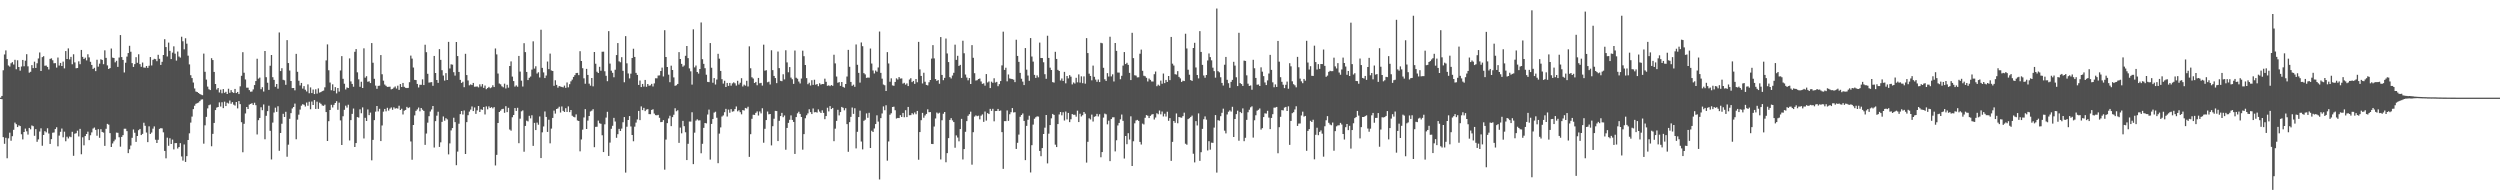 <svg xmlns="http://www.w3.org/2000/svg" width="1920" height="150"><path fill="#4f4f4f" d="M0 75h1v1H0zM1 73.684h1v2.525H1zM2 53.941h1v51.355H2zM3 41.835h1v68.588H3zM4 38.718h1v67.114H4zM5 45.371h1v76.187H5zM6 50.278h1v55.972H6zM7 51.155h1v50.716H7zM8 48.582h1v59.526H8zM9 47.722h1v56.873H9zM10 49.569h1v50.103H10zM11 45.95h1v48.224H11zM12 53.197h1v42.209H12zM13 46.301h1v51.293H13zM14 51.448h1v44.788H14zM15 54.277h1v42.568H15zM16 51.096h1v52.03H16zM17 46.03h1v61.032H17zM18 50.915h1v50.442H18zM19 46.582h1v52.195H19zM20 41.647h1v59.231H20zM21 50.954h1v52.442H21zM22 55.795h1v42.483H22zM23 55.128h1v44.223H23zM24 50.029h1v46.324H24zM25 52.311h1v44.617H25zM26 47.358h1v56.919H26zM27 52.153h1v47.038H27zM28 48.58h1v60.316H28zM29 44.909h1v62.174H29zM30 40.297h1v60.746H30zM31 54.536h1v44.022H31zM32 43.865h1v68.057H32zM33 43.169h1v60.485H33zM34 50.462h1v50.314H34zM35 50.333h1v51.353H35zM36 51.427h1v47.066H36zM37 53.343h1v49.199H37zM38 45.188h1v65.356H38zM39 44.815h1v62.049H39zM40 46.294h1v55.642H40zM41 48.592h1v53.131H41zM42 48.463h1v50.675H42zM43 51.915h1v45.841H43zM44 44.17h1v68.235H44zM45 50.331h1v53.788H45zM46 48.354h1v52.863H46zM47 50.688h1v48.006H47zM48 47.303h1v58.187H48zM49 52.526h1v48.592H49zM50 39.196h1v69.32H50zM51 45.309h1v59.702H51zM52 37.191h1v69.13H52zM53 45.605h1v59.231H53zM54 43.65h1v61.714H54zM55 49.345h1v51.865H55zM56 41.693h1v77.949H56zM57 47.944h1v54.754H57zM58 52.432h1v49.89H58zM59 52.224h1v48.132H59zM60 47.115h1v57.697H60zM61 49.292h1v49.7H61zM62 38.342h1v80.131H62zM63 43.671h1v61.808H63zM64 45.312h1v66.281H64zM65 44.305h1v60.192H65zM66 46.378h1v56.53H66zM67 41.668h1v59.448H67zM68 44.071h1v63.543H68zM69 47.438h1v56.443H69zM70 49.848h1v51.84H70zM71 52.95h1v45.756H71zM72 52.057h1v45.885H72zM73 54.613h1v45.109H73zM74 45.861h1v58.37H74zM75 51.178h1v48.061H75zM76 48.917h1v56.912H76zM77 45.541h1v53.662H77zM78 46.04h1v55.267H78zM79 49.301h1v52.513H79zM80 38.64h1v73.406H80zM81 44.44h1v54.493H81zM82 50.237h1v44.916H82zM83 52.979h1v42.776H83zM84 52.27h1v49.995H84zM85 37.292h1v75.626H85zM86 44.243h1v65.956H86zM87 44.52h1v64.042H87zM88 47.859h1v59.277H88zM89 46.71h1v55.106H89zM90 51.373h1v50.627H90zM91 44.181h1v61.247H91zM92 26.951h1v85.665H92zM93 43.826h1v61.332H93zM94 46.053h1v57.732H94zM95 55.673h1v43.186H95zM96 48.2h1v50.675H96zM97 43.492h1v57.219H97zM98 40.75h1v76.878H98zM99 35.197h1v79.439H99zM100 39.752h1v72.039H100zM101 48.489h1v57.322H101zM102 51.4h1v48.045H102zM103 49.274h1v52.667H103zM104 43.904h1v65.029H104zM105 48.221h1v56.214H105zM106 41.677h1v58.334H106zM107 49.246h1v49.76H107zM108 51.315h1v52.426H108zM109 48.04h1v54.775H109zM110 51.881h1v42.371H110zM111 52h1v44.594H111zM112 50.688h1v51.09H112zM113 52.128h1v57.054H113zM114 50.496h1v46.532H114zM115 43.847h1v59.016H115zM116 50.294h1v51.504H116zM117 45.966h1v52.866H117zM118 45.181h1v51.911H118zM119 45.449h1v61.881H119zM120 46.978h1v62.847H120zM121 42.103h1v65.26H121zM122 45.181h1v53.77H122zM123 49.86h1v48.526H123zM124 47.452h1v51.147H124zM125 42.215h1v59.405H125zM126 30.087h1v85.82H126zM127 36.17h1v85.432H127zM128 43.38h1v62.36H128zM129 32.693h1v79.256H129zM130 39.086h1v67.079H130zM131 45.351h1v65.26H131zM132 40.379h1v66.853H132zM133 35.591h1v79.135H133zM134 41.212h1v68.705H134zM135 46.52h1v63.356H135zM136 39.565h1v74.523H136zM137 43.421h1v69.483H137zM138 44.261h1v65.656H138zM139 28.201h1v91.952H139zM140 31.68h1v91.641H140zM141 37.91h1v73.056H141zM142 29.398h1v94.96H142zM143 33.54h1v86.37H143zM144 42.746h1v64.749H144zM145 49.475h1v52.914H145zM146 57.747h1v36.388H146zM147 59.958h1v29.615H147zM148 63.371h1v20.453H148zM149 67.928h1v13.275H149zM150 70.315h1v9.393H150zM151 70.631h1v8.556H151zM152 71.416h1v7.322H152zM153 72.169h1v5.505H153zM154 72.691h1v3.825H154zM155 73.137h1v3.17H155zM156 41.162h1v69.181H156zM157 55.122h1v41.144H157zM158 61.132h1v28.615H158zM159 66.49h1v16.78H159zM160 68.571h1v12.225H160zM161 69.175h1v11.11H161zM162 44.71h1v67.615H162zM163 46.131h1v56.67H163zM164 55.252h1v39.162H164zM165 64.501h1v20.014H165zM166 68.745h1v13.87H166zM167 67.591h1v14.578H167zM168 70.999h1v7.654H168zM169 68.887h1v12.955H169zM170 71.647h1v6.885H170zM171 68.408h1v14.644H171zM172 71.258h1v6.846H172zM173 70.525h1v10.948H173zM174 72.201h1v6.718H174zM175 68.152h1v11.385H175zM176 71.281h1v5.928H176zM177 69.23h1v10.46H177zM178 70.789h1v7.649H178zM179 71.349h1v9.057H179zM180 68.291h1v12.822H180zM181 71.461h1v6.885H181zM182 70.599h1v12.639H182zM183 72.231h1v5.393H183zM184 66.314h1v13.664H184zM185 58.205h1v35.64H185zM186 40.093h1v76.823H186zM187 55.861h1v39.203H187zM188 61.006h1v26.127H188zM189 67.342h1v14.832H189zM190 67.344h1v16.39H190zM191 69.209h1v11.142H191zM192 70.438h1v9.377H192zM193 70.28h1v8.956H193zM194 68.665h1v11.92H194zM195 65.316h1v13.58H195zM196 62.24h1v18.535H196zM197 45.087h1v58.194H197zM198 60.441h1v31.868H198zM199 59.608h1v30.966H199zM200 68.502h1v13.893H200zM201 66.994h1v17.62H201zM202 70.283h1v9.94H202zM203 39.18h1v67.782H203zM204 59.269h1v29.664H204zM205 63.549h1v21.815H205zM206 69.042h1v12.179H206zM207 50.487h1v49.986H207zM208 42.22h1v80.225H208zM209 59.294h1v34.887H209zM210 61.327h1v25.113H210zM211 66.68h1v15.997H211zM212 64.513h1v21.417H212zM213 68.118h1v13.518H213zM214 24.911h1v90.906H214zM215 54.577h1v47.574H215zM216 52.373h1v42.666H216zM217 61.272h1v26.13H217zM218 61.713h1v28.119H218zM219 65.137h1v20.737H219zM220 30.805h1v89.57H220zM221 48.452h1v62.651H221zM222 54.181h1v37.052H222zM223 62.192h1v24.697H223zM224 67.63h1v15.658H224zM225 67.587h1v14.612H225zM226 69.36h1v10.211H226zM227 41.361h1v65.615H227zM228 55.154h1v36.77H228zM229 61.993h1v26.081H229zM230 65.652h1v18.531H230zM231 63.691h1v17.482H231zM232 68.065h1v11.95H232zM233 66.131h1v14.33H233zM234 68.928h1v12.898H234zM235 70.255h1v8.517H235zM236 64.796h1v16.404H236zM237 71.613h1v6.521H237zM238 67.104h1v16.819H238zM239 71.491h1v6.471H239zM240 68.74h1v11.888H240zM241 72.265h1v4.591H241zM242 68.534h1v15.136H242zM243 71.88h1v6.194H243zM244 67.896h1v15.699H244zM245 71.139h1v7.713H245zM246 70.731h1v9.002H246zM247 69.965h1v11.057H247zM248 69.564h1v11.717H248zM249 67.06h1v13.333H249zM250 46.41h1v39.636H250zM251 34.103h1v74.163H251zM252 53.947h1v39.116H252zM253 63.382h1v21.105H253zM254 69.347h1v11.138H254zM255 64.746h1v17.81H255zM256 69.765h1v10.79H256zM257 66.932h1v12.188H257zM258 71.722h1v6.011H258zM259 67.568h1v16.741H259zM260 70.333h1v8.505H260zM261 54.14h1v38.35H261zM262 43.11h1v68.228H262zM263 60.509h1v28.805H263zM264 64.307h1v20.041H264zM265 68.708h1v12.463H265zM266 67.177h1v15.475H266zM267 67.591h1v12.856H267zM268 44.868h1v62.998H268zM269 62.519h1v29.723H269zM270 64.442h1v22.998H270zM271 66.593h1v16.75H271zM272 39.768h1v73.115H272zM273 37.706h1v72.156H273zM274 55.563h1v34.34H274zM275 60.921h1v29.409H275zM276 66.655h1v17.331H276zM277 62.769h1v24.23H277zM278 67.593h1v14.889H278zM279 37.113h1v69.206H279zM280 59.647h1v30.829H280zM281 58.498h1v34.431H281zM282 62.789h1v21.27H282zM283 62.45h1v25.981H283zM284 63.803h1v22.676H284zM285 33.055h1v90.071H285zM286 48.193h1v59.224H286zM287 60.521h1v31.756H287zM288 65.753h1v20.027H288zM289 68.214h1v13.177H289zM290 65.968h1v19.572H290zM291 65.769h1v17.768H291zM292 42.274h1v66.079H292zM293 57.037h1v39.313H293zM294 61.933h1v23.815H294zM295 64.943h1v18.714H295zM296 65.877h1v19.606H296zM297 66.788h1v16.011H297zM298 66.639h1v18.29H298zM299 66.55h1v16.846H299zM300 68.603h1v13.955H300zM301 68.257h1v16.093H301zM302 67.28h1v15.173H302zM303 66.387h1v17.041H303zM304 68.019h1v15.056H304zM305 65.794h1v17.588H305zM306 68.999h1v12.216H306zM307 64.579h1v19.908H307zM308 66.799h1v16.727H308zM309 63.705h1v24.198H309zM310 66.664h1v18.327H310zM311 67.456h1v16.986H311zM312 67.644h1v14.438H312zM313 67.5h1v15.557H313zM314 63.146h1v19.27H314zM315 42.721h1v65.926H315zM316 45.003h1v77.659H316zM317 51.86h1v44.152H317zM318 61.324h1v27.29H318zM319 61.485h1v23.655H319zM320 64.444h1v19.567H320zM321 67.152h1v15.431H321zM322 65.101h1v20.38H322zM323 65.126h1v17.821H323zM324 60.942h1v23.321H324zM325 65.311h1v19.888H325zM326 34.357h1v76.924H326zM327 40.091h1v62.463H327zM328 56.699h1v37.53H328zM329 63.448h1v25.807H329zM330 63.254h1v22.383H330zM331 63.066h1v20.991H331zM332 65.884h1v15.537H332zM333 42.975h1v70.311H333zM334 56.051h1v36.986H334zM335 61.427h1v27.391H335zM336 63.659h1v22.152H336zM337 37.745h1v75.084H337zM338 45.987h1v63.312H338zM339 53.909h1v39.696H339zM340 58.033h1v31.394H340zM341 61.913h1v30.785H341zM342 56.145h1v34.619H342zM343 61.45h1v30.229H343zM344 32.142h1v86.445H344zM345 52.586h1v57.551H345zM346 49.425h1v50.742H346zM347 49.681h1v48.659H347zM348 55.437h1v35.001H348zM349 58.054h1v35.763H349zM350 32.231h1v94.656H350zM351 43.046h1v73.404H351zM352 55.254h1v39.78H352zM353 61.359h1v26.278H353zM354 63.705h1v21.556H354zM355 62.791h1v25.157H355zM356 66.957h1v17.867H356zM357 41.327h1v76.926H357zM358 57.662h1v36.132H358zM359 61.803h1v26.67H359zM360 65.517h1v20.185H360zM361 64.831h1v19.359H361zM362 65.316h1v16.432H362zM363 63.691h1v21.62H363zM364 66.611h1v15.917H364zM365 66.499h1v20.927H365zM366 66.387h1v18.391H366zM367 67.106h1v14.324H367zM368 64.774h1v21.254H368zM369 66.46h1v17.491H369zM370 64.622h1v19.78H370zM371 67.461h1v14.717H371zM372 65.685h1v22.218H372zM373 68.481h1v13.239H373zM374 67.632h1v16.329H374zM375 66.701h1v15.029H375zM376 67.717h1v15.214H376zM377 67.113h1v15.166H377zM378 65.481h1v17.757H378zM379 66.854h1v15.441H379zM380 37.221h1v89.84H380zM381 41.789h1v77.167H381zM382 56.47h1v37.984H382zM383 64.165h1v21.854H383zM384 64.785h1v20.211H384zM385 66.293h1v17.535H385zM386 67.051h1v16.523H386zM387 64.261h1v22.364H387zM388 67.962h1v13.61H388zM389 65.126h1v21.014H389zM390 67.351h1v15.418H390zM391 50.706h1v48.789H391zM392 47.152h1v53.225H392zM393 58.855h1v31.218H393zM394 62.265h1v26.052H394zM395 66.499h1v16.473H395zM396 65.579h1v19.606H396zM397 66.595h1v16.212H397zM398 42.963h1v66.999H398zM399 54.982h1v36.134H399zM400 61.94h1v23.564H400zM401 66.474h1v18.29H401zM402 33.17h1v83.337H402zM403 40.029h1v56.711H403zM404 55.231h1v37.45H404zM405 61.491h1v31.742H405zM406 59.74h1v29.21H406zM407 58.802h1v32.113H407zM408 53.451h1v35.067H408zM409 31.721h1v80.286H409zM410 52.709h1v41.671H410zM411 50.901h1v49.014H411zM412 56.499h1v37.677H412zM413 55.511h1v40.288H413zM414 59.518h1v29.922H414zM415 22.833h1v98.537H415zM416 52.146h1v49.51H416zM417 55.591h1v41.559H417zM418 59.962h1v25.628H418zM419 57.985h1v31.806H419zM420 47.248h1v54.072H420zM421 53.075h1v38.881H421zM422 41.146h1v68.911H422zM423 54.101h1v44.688H423zM424 54.54h1v36.036H424zM425 65.907h1v19.032H425zM426 61.62h1v25.642H426zM427 65.17h1v18.54H427zM428 67.33h1v15.908H428zM429 66.074h1v15.873H429zM430 66.474h1v19.952H430zM431 66.763h1v15.01H431zM432 67.124h1v18.016H432zM433 65.751h1v20.252H433zM434 67.497h1v15.594H434zM435 63.311h1v22.676H435zM436 67.069h1v14.635H436zM437 64.645h1v21.458H437zM438 62.46h1v22.016H438zM439 61.15h1v27.741H439zM440 59.09h1v30.625H440zM441 57.697h1v32.408H441zM442 56.129h1v31.712H442zM443 55.971h1v36.53H443zM444 57.678h1v35.239H444zM445 39.317h1v76.931H445zM446 46.861h1v60.254H446zM447 52.375h1v47.185H447zM448 60.136h1v30.08H448zM449 64.291h1v19.522H449zM450 52.904h1v46.164H450zM451 57.534h1v35.077H451zM452 64.254h1v24.857H452zM453 65.778h1v19.833H453zM454 59.91h1v25.07H454zM455 66.286h1v17.572H455zM456 39.96h1v73.069H456zM457 48.967h1v48.466H457zM458 55.092h1v42.229H458zM459 56.069h1v36.535H459zM460 51.315h1v43.371H460zM461 54.341h1v40.753H461zM462 39.757h1v64.129H462zM463 39.681h1v77.107H463zM464 54.71h1v40.771H464zM465 58.232h1v32.092H465zM466 62.363h1v23.486H466zM467 23.898h1v95.834H467zM468 48.871h1v60.639H468zM469 54.284h1v44.617H469zM470 55.918h1v40.716H470zM471 59.342h1v31.19H471zM472 53.561h1v39.799H472zM473 42.288h1v63.534H473zM474 33.078h1v69.97H474zM475 47.122h1v51.824H475zM476 47.804h1v52.806H476zM477 43.904h1v54.836H477zM478 54.369h1v39.526H478zM479 63.187h1v26.713H479zM480 27.747h1v104.816H480zM481 48.619h1v48.695H481zM482 56.417h1v35.766H482zM483 60.187h1v28.936H483zM484 56.575h1v40.57H484zM485 44.563h1v59.103H485zM486 37.411h1v71.096H486zM487 43.703h1v53.554H487zM488 55.946h1v38.21H488zM489 57.541h1v34.214H489zM490 65.229h1v19.963H490zM491 61.839h1v30.43H491zM492 66.872h1v14.827H492zM493 64.455h1v20.126H493zM494 66.52h1v16.313H494zM495 61.388h1v23.957H495zM496 66.676h1v17.487H496zM497 64.526h1v19.29H497zM498 65.845h1v21.833H498zM499 65.575h1v22.113H499zM500 64.421h1v20.021H500zM501 66.417h1v17.505H501zM502 64.059h1v23.191H502zM503 60.114h1v28.299H503zM504 60.162h1v28.43H504zM505 57.996h1v30.211H505zM506 57.928h1v32.563H506zM507 54.517h1v39.268H507zM508 51.91h1v41.735H508zM509 58.704h1v33.534H509zM510 23.202h1v107.1H510zM511 43.764h1v63.429H511zM512 51.448h1v43.108H512zM513 57.358h1v33.637H513zM514 63.105h1v25.789H514zM515 50.425h1v46.445H515zM516 53.767h1v36.189H516zM517 59.42h1v28.691H517zM518 65.904h1v17.246H518zM519 65.46h1v19.984H519zM520 64.467h1v20.22H520zM521 40.031h1v69.684H521zM522 45.291h1v52.714H522zM523 49.068h1v53.351H523zM524 51.224h1v41.614H524zM525 50.276h1v46.642H525zM526 42.863h1v58.693H526zM527 35.351h1v87.588H527zM528 44.641h1v65.786H528zM529 52.531h1v40.792H529zM530 54.758h1v38.611H530zM531 64.959h1v21.241H531zM532 22.536h1v103.534H532zM533 51.757h1v50.147H533zM534 50.306h1v42.323H534zM535 55.314h1v36.317H535zM536 56.502h1v36.027H536zM537 52.977h1v39.419H537zM538 17.23h1v100.469H538zM539 45.486h1v64.951H539zM540 49.065h1v49.146H540zM541 52.396h1v42.078H541zM542 57.397h1v37.377H542zM543 62.858h1v25.106H543zM544 63.071h1v21.101H544zM545 33.085h1v89.476H545zM546 52.045h1v43.111H546zM547 63.515h1v27.938H547zM548 59.978h1v26.512H548zM549 64.931h1v20.888H549zM550 61.07h1v29.336H550zM551 41.325h1v84.001H551zM552 45.046h1v57.576H552zM553 54.478h1v43.351H553zM554 60.823h1v28.677H554zM555 64.204h1v24.427H555zM556 62.018h1v24.173H556zM557 66.813h1v16.793H557zM558 63.698h1v25.825H558zM559 65.932h1v18.242H559zM560 63.707h1v22.85H560zM561 65.794h1v18.043H561zM562 64.073h1v21.694H562zM563 63.245h1v22.204H563zM564 63.982h1v19.783H564zM565 65.733h1v16.022H565zM566 62.07h1v23.449H566zM567 64.899h1v19.771H567zM568 63.565h1v22.589H568zM569 60.043h1v27.743H569zM570 66.415h1v18.141H570zM571 65.012h1v19.892H571zM572 65.794h1v17.118H572zM573 62.075h1v21.259H573zM574 66.383h1v15.564H574zM575 35.573h1v84.914H575zM576 52.423h1v50.623H576zM577 59.363h1v31.87H577zM578 60.313h1v27.819H578zM579 63.748h1v24.523H579zM580 62.913h1v23.749H580zM581 65.49h1v20.076H581zM582 59.878h1v28.867H582zM583 63.968h1v21.623H583zM584 63.631h1v23.458H584zM585 65.733h1v17.398H585zM586 34.282h1v75.335H586zM587 54.268h1v44.633H587zM588 53.922h1v38.302H588zM589 63.19h1v22.467H589zM590 62.727h1v25.088H590zM591 64.87h1v22.66H591zM592 38.592h1v73.067H592zM593 53.851h1v43.095H593zM594 58.335h1v32.859H594zM595 59.974h1v25.186H595zM596 63.858h1v21.465H596zM597 39.571h1v68.773H597zM598 52.316h1v40.471H598zM599 62.08h1v27.047H599zM600 62.345h1v24.328H600zM601 57.012h1v33.005H601zM602 60.954h1v27.718H602zM603 38.61h1v76.384H603zM604 47.919h1v50.311H604zM605 55.497h1v38.874H605zM606 51.524h1v40.469H606zM607 59.612h1v29.036H607zM608 60.896h1v31.229H608zM609 64.387h1v29.279H609zM610 38.791h1v79.423H610zM611 59.699h1v30.201H611zM612 60.468h1v26.583H612zM613 62.638h1v23.177H613zM614 64.103h1v23.392H614zM615 60.308h1v29.542H615zM616 38.91h1v76.027H616zM617 43.176h1v59.858H617zM618 49.91h1v40.893H618zM619 60.031h1v28.496H619zM620 64.659h1v22.438H620zM621 63.56h1v20.339H621zM622 65.664h1v20.439H622zM623 61.585h1v26.006H623zM624 65.154h1v18.148H624zM625 61.258h1v25.019H625zM626 65.083h1v20.987H626zM627 64.497h1v21.98H627zM628 66.199h1v17.839H628zM629 63.956h1v21.728H629zM630 64.95h1v21.854H630zM631 64.497h1v20.238H631zM632 64.54h1v22.119H632zM633 60.393h1v31.135H633zM634 62.83h1v26.288H634zM635 65.904h1v16.857H635zM636 65.543h1v20.025H636zM637 66.147h1v15.367H637zM638 65.311h1v18.471H638zM639 65.916h1v16.967H639zM640 42.043h1v66.381H640zM641 48.704h1v50.133H641zM642 58.802h1v34.042H642zM643 63.558h1v20.76H643zM644 63.091h1v25.56H644zM645 65.939h1v20.126H645zM646 62.956h1v19.187H646zM647 66.728h1v16.04H647zM648 67.307h1v17.414H648zM649 64.526h1v18.549H649zM650 58.77h1v36.576H650zM651 38.306h1v78.277H651zM652 51.299h1v42.49H652zM653 62.924h1v26.809H653zM654 65.918h1v16.654H654zM655 65.005h1v22.433H655zM656 66.682h1v16.491H656zM657 34.147h1v79.812H657zM658 49.759h1v51.444H658zM659 55.98h1v33.95H659zM660 63.435h1v21.572H660zM661 32.597h1v76.086H661zM662 35.481h1v79.263H662zM663 56.156h1v36.599H663zM664 57.154h1v34.788H664zM665 59.8h1v27.311H665zM666 59.525h1v30.929H666zM667 59.669h1v26.967H667zM668 37.296h1v76.379H668zM669 48.809h1v51.577H669zM670 54.096h1v47.295H670zM671 56.413h1v42.236H671zM672 54.163h1v41.115H672zM673 55.069h1v33.509H673zM674 51.819h1v41.593H674zM675 24.193h1v113.658H675zM676 55.964h1v34.779H676zM677 60.423h1v26.718H677zM678 64.911h1v16.807H678zM679 65.495h1v19.199H679zM680 69.868h1v11H680zM681 40.029h1v83.385H681zM682 48.731h1v59.893H682zM683 62.787h1v25.34H683zM684 60.168h1v26.809H684zM685 65.57h1v16.622H685zM686 65.911h1v16.031H686zM687 62.947h1v21.735H687zM688 60.184h1v30.831H688zM689 61.105h1v29.448H689zM690 59.2h1v31.469H690zM691 60.356h1v28.121H691zM692 60.233h1v29.631H692zM693 64.204h1v22.529H693zM694 63.611h1v26.457H694zM695 65.005h1v19.609H695zM696 64.03h1v25.903H696zM697 66.076h1v16.033H697zM698 61.075h1v27.439H698zM699 60.068h1v28.329H699zM700 63.071h1v23.868H700zM701 62.155h1v25.736H701zM702 64.419h1v21.936H702zM703 60.693h1v27.079H703zM704 63.169h1v22.028H704zM705 32.151h1v90.513H705zM706 53.286h1v48.148H706zM707 58.328h1v33.969H707zM708 64.087h1v22.609H708zM709 55.884h1v34.555H709zM710 62.75h1v25.905H710zM711 65.247h1v22.264H711zM712 65.575h1v18.373H712zM713 63.169h1v23.014H713zM714 61.434h1v24.646H714zM715 45.028h1v65.509H715zM716 34.669h1v75.956H716zM717 44.868h1v52.293H717zM718 60.736h1v30.247H718zM719 62.093h1v24.344H719zM720 61.514h1v25.706H720zM721 64.286h1v22.268H721zM722 28.464h1v94.017H722zM723 57.555h1v34.786H723zM724 61.606h1v25.738H724zM725 59.789h1v26.221H725zM726 29.606h1v95.029H726zM727 41.057h1v76.539H727zM728 47.651h1v58.455H728zM729 59.253h1v32.866H729zM730 60.246h1v30.458H730zM731 58.003h1v34.447H731zM732 55.916h1v37.848H732zM733 34.323h1v79.132H733zM734 45.98h1v58.004H734zM735 42.874h1v62.772H735zM736 50.645h1v57.913H736zM737 49.841h1v49.281H737zM738 59.875h1v31.392H738zM739 31.304h1v91.163H739zM740 40.924h1v73.55H740zM741 57.225h1v43.983H741zM742 59.56h1v33.481H742zM743 61.672h1v27.258H743zM744 59.96h1v27.766H744zM745 64.524h1v21.236H745zM746 34.666h1v91.808H746zM747 44.396h1v57.123H747zM748 56.241h1v33.31H748zM749 61.842h1v26.786H749zM750 61.581h1v27.649H750zM751 60.661h1v28.164H751zM752 60.338h1v31.332H752zM753 62.59h1v26.244H753zM754 64.403h1v23.438H754zM755 63.991h1v29.586H755zM756 65.771h1v19.895H756zM757 56.87h1v35.738H757zM758 63.309h1v23.561H758zM759 62.59h1v25.029H759zM760 67.616h1v15.988H760zM761 62.725h1v22.396H761zM762 63.599h1v19.963H762zM763 60.104h1v33.063H763zM764 63.391h1v21.907H764zM765 62.874h1v22.394H765zM766 66.216h1v17.462H766zM767 64.627h1v20.554H767zM768 62.276h1v22.593H768zM769 50.208h1v51.286H769zM770 24.31h1v105.363H770zM771 53.712h1v39.293H771zM772 52.043h1v41H772zM773 62.469h1v22.387H773zM774 57.168h1v35.663H774zM775 60.228h1v27.528H775zM776 60.592h1v25.553H776zM777 60.768h1v22.209H777zM778 61.189h1v25.184H778zM779 63.096h1v23.09H779zM780 30.526h1v83.854H780zM781 42.966h1v66.718H781zM782 47.511h1v55.848H782zM783 55.975h1v33.717H783zM784 60.484h1v27.835H784zM785 62.666h1v24.463H785zM786 65.35h1v27.524H786zM787 36.896h1v86.061H787zM788 53.49h1v43.186H788zM789 57.999h1v33.978H789zM790 62.043h1v26.835H790zM791 29.26h1v103.177H791zM792 43.428h1v68.077H792zM793 47.305h1v48.402H793zM794 57.504h1v33.69H794zM795 59.855h1v30.213H795zM796 57.898h1v31.469H796zM797 59.381h1v30.183H797zM798 32.696h1v83.23H798zM799 44.543h1v75.425H799zM800 44.575h1v69.158H800zM801 47.836h1v55.072H801zM802 57.003h1v41.046H802zM803 60.519h1v27.819H803zM804 27.431h1v98.038H804zM805 44.472h1v58.171H805zM806 51.986h1v44.047H806zM807 53.748h1v37.109H807zM808 63.1h1v24.385H808zM809 63.414h1v24.862H809zM810 39.773h1v71.318H810zM811 45.248h1v67.675H811zM812 53.675h1v41.591H812zM813 54.517h1v33.39H813zM814 61.787h1v24.232H814zM815 60.271h1v28.309H815zM816 62.171h1v24.07H816zM817 55.181h1v37.393H817zM818 64.016h1v21.639H818zM819 58.388h1v33.289H819zM820 60.214h1v26.539H820zM821 57.717h1v36.104H821zM822 58.875h1v32.728H822zM823 64.803h1v22.799H823zM824 63.309h1v24.836H824zM825 64.128h1v23.976H825zM826 59.727h1v29.849H826zM827 63.251h1v21.756H827zM828 57.133h1v36.622H828zM829 63.414h1v23.928H829zM830 58.637h1v30.826H830zM831 63.876h1v24.598H831zM832 58.676h1v27.333H832zM833 64.263h1v23.065H833zM834 29.274h1v95.603H834zM835 40.743h1v68.178H835zM836 56.566h1v34.298H836zM837 58.31h1v33.422H837zM838 61.702h1v26.29H838zM839 50.365h1v42.955H839zM840 58.983h1v30.737H840zM841 61.127h1v28.107H841zM842 62.842h1v24.623H842zM843 61.059h1v28.407H843zM844 63.007h1v24.74H844zM845 32.881h1v87.897H845zM846 33.211h1v83.555H846zM847 52.052h1v38.251H847zM848 60.864h1v26.358H848zM849 62.139h1v25.686H849zM850 56.179h1v39.304H850zM851 58.791h1v33.88H851zM852 28.203h1v95.528H852zM853 58.649h1v32.788H853zM854 57.09h1v33.04H854zM855 62.588h1v27.478H855zM856 33.012h1v83.246H856zM857 39.091h1v68.654H857zM858 55.705h1v40.655H858zM859 55.76h1v38.67H859zM860 60.889h1v30.774H860zM861 58.191h1v29.771H861zM862 50.4h1v42.424H862zM863 39.997h1v81.731H863zM864 49.198h1v55.26H864zM865 48.255h1v62.486H865zM866 49.805h1v52.513H866zM867 55.946h1v51.234H867zM868 61.485h1v27.853H868zM869 25.182h1v102.309H869zM870 44.662h1v63.832H870zM871 57.829h1v36.867H871zM872 58.056h1v34.47H872zM873 59.461h1v32.621H873zM874 59.324h1v33.491H874zM875 41.277h1v67.704H875zM876 38.074h1v72.932H876zM877 54.357h1v40.561H877zM878 58.161h1v37.453H878zM879 58.564h1v31.927H879zM880 59.752h1v28.604H880zM881 62.59h1v26.306H881zM882 60.338h1v30.343H882zM883 61.322h1v27.649H883zM884 62.558h1v25.434H884zM885 62.599h1v25.003H885zM886 56.992h1v34.823H886zM887 54.927h1v35.363H887zM888 66.218h1v20.758H888zM889 65.044h1v22.689H889zM890 65.836h1v19.032H890zM891 61.901h1v25.912H891zM892 64.297h1v21.353H892zM893 56.497h1v32.946H893zM894 63.86h1v23.463H894zM895 61.409h1v28.103H895zM896 62.91h1v22.916H896zM897 58.392h1v34.408H897zM898 61.549h1v29.171H898zM899 28.342h1v95.187H899zM900 48.901h1v60.03H900zM901 50.315h1v42.632H901zM902 56.982h1v37.354H902zM903 57.319h1v29.821H903zM904 54.641h1v40.018H904zM905 59.013h1v30.824H905zM906 60.219h1v29.993H906zM907 62.94h1v27.455H907zM908 61.958h1v27.251H908zM909 62.279h1v24.266H909zM910 25.903h1v84.468H910zM911 37.221h1v73.939H911zM912 53.538h1v37.981H912zM913 57.417h1v33.353H913zM914 61.487h1v28.329H914zM915 62.139h1v26.649H915zM916 36.852h1v81.229H916zM917 32.888h1v91.838H917zM918 51.814h1v41.234H918zM919 57.598h1v38.771H919zM920 60.187h1v26.919H920zM921 23.916h1v99.627H921zM922 39.874h1v77.02H922zM923 49.812h1v49.162H923zM924 57.955h1v33.655H924zM925 59.713h1v29.707H925zM926 57.578h1v34.344H926zM927 46.42h1v69.142H927zM928 41.071h1v67.359H928zM929 43.897h1v71.048H929zM930 46.326h1v63.225H930zM931 51.947h1v57.757H931zM932 54.611h1v43.381H932zM933 59.631h1v28.716H933zM934 6.564h1v125.99H934zM935 54.68h1v37.642H935zM936 55.547h1v37.123H936zM937 59.331h1v29.906H937zM938 63.718h1v22.907H938zM939 65.689h1v17.748H939zM940 49.711h1v50.623H940zM941 43.714h1v58.732H941zM942 61.283h1v26.61H942zM943 63.911h1v21.918H943zM944 67.435h1v17.34H944zM945 62.89h1v22.795H945zM946 61.347h1v20.68H946zM947 47.461h1v57.771H947zM948 50.404h1v40.975H948zM949 59.328h1v28.325H949zM950 66.122h1v18.849H950zM951 25.188h1v82.888H951zM952 63.837h1v22.131H952zM953 64.586h1v22.319H953zM954 65.998h1v17.235H954zM955 46.561h1v61.877H955zM956 46.802h1v59.018H956zM957 57.861h1v34.175H957zM958 64.263h1v21.941H958zM959 66.005h1v18.279H959zM960 65.659h1v16.782H960zM961 68.928h1v12.733H961zM962 45.918h1v59.783H962zM963 52.448h1v39.936H963zM964 59.843h1v28.684H964zM965 65.092h1v19.904H965zM966 64.867h1v19.453H966zM967 66.039h1v17.256H967zM968 51.718h1v47.839H968zM969 55.062h1v43.339H969zM970 58.495h1v31.433H970zM971 63.316h1v23.749H971zM972 65.318h1v21.923H972zM973 61.768h1v23.319H973zM974 56.499h1v33.797H974zM975 42.162h1v57.024H975zM976 53.661h1v36.896H976zM977 63.249h1v24.434H977zM978 67.003h1v15.688H978zM979 64.803h1v17.782H979zM980 66.776h1v15.324H980zM981 31.448h1v86.265H981zM982 47.349h1v50.318H982zM983 59.308h1v30.417H983zM984 62.83h1v21.744H984zM985 65.087h1v19.677H985zM986 67.685h1v14.96H986zM987 65.137h1v16.986H987zM988 62.693h1v22.554H988zM989 68.143h1v13.513H989zM990 48.557h1v62.703H990zM991 50.945h1v41.923H991zM992 62.446h1v24.491H992zM993 64.684h1v21.483H993zM994 65.559h1v18.531H994zM995 67.058h1v14.553H995zM996 43.657h1v53.051H996zM997 51.661h1v43.266H997zM998 60.386h1v34.454H998zM999 62.439h1v26.226H999zM1000 63.915h1v21.856H1000zM1001 60.608h1v28.927H1001zM1002 61.977h1v27.045H1002zM1003 31.355h1v84.461H1003zM1004 48.022h1v52.527H1004zM1005 53.405h1v45.773H1005zM1006 50.819h1v41.959H1006zM1007 58.23h1v35.441H1007zM1008 58.298h1v33.639H1008zM1009 35.065h1v87.308H1009zM1010 47.685h1v55.834H1010zM1011 53.407h1v44.717H1011zM1012 49.26h1v54.569H1012zM1013 52.908h1v48.361H1013zM1014 49.162h1v50.989H1014zM1015 49.223h1v53.452H1015zM1016 38.045h1v82.275H1016zM1017 50.571h1v46.379H1017zM1018 58.96h1v33.429H1018zM1019 58.06h1v31.151H1019zM1020 55.215h1v39.08H1020zM1021 54.371h1v41.259H1021zM1022 54.7h1v41.502H1022zM1023 54.639h1v39.485H1023zM1024 44.312h1v71.428H1024zM1025 50.977h1v49.739H1025zM1026 52.579h1v44.422H1026zM1027 48.502h1v47.816H1027zM1028 55.71h1v40.492H1028zM1029 57.397h1v36.99H1029zM1030 53.325h1v42.325H1030zM1031 44.234h1v58.682H1031zM1032 48.399h1v58.737H1032zM1033 51.121h1v46.564H1033zM1034 57.463h1v37.78H1034zM1035 54.527h1v45.404H1035zM1036 58.347h1v38.249H1036zM1037 17.422h1v96.699H1037zM1038 49.235h1v50.657H1038zM1039 57.241h1v37.416H1039zM1040 56.209h1v34.539H1040zM1041 62.189h1v27.693H1041zM1042 62.313h1v22.902H1042zM1043 64.286h1v24.488H1043zM1044 44.936h1v61.334H1044zM1045 49.976h1v47.672H1045zM1046 59.866h1v29.986H1046zM1047 60.338h1v29.533H1047zM1048 58.301h1v30.863H1048zM1049 61.315h1v27.258H1049zM1050 51.46h1v47.253H1050zM1051 44.442h1v56.709H1051zM1052 57.825h1v40.993H1052zM1053 56.053h1v32.511H1053zM1054 60.926h1v25.83H1054zM1055 50.338h1v43.939H1055zM1056 57.305h1v33.264H1056zM1057 56.902h1v33.609H1057zM1058 62.881h1v23.937H1058zM1059 37.019h1v75.697H1059zM1060 51.233h1v48.254H1060zM1061 57.623h1v32.419H1061zM1062 62.471h1v27.72H1062zM1063 61.642h1v28.286H1063zM1064 59.049h1v29.979H1064zM1065 59.235h1v26.065H1065zM1066 43.098h1v63.96H1066zM1067 48.974h1v49.384H1067zM1068 57.017h1v34.047H1068zM1069 63.625h1v24.104H1069zM1070 61.617h1v27.954H1070zM1071 61.224h1v24.459H1071zM1072 15.202h1v102.055H1072zM1073 53.281h1v47.265H1073zM1074 54.263h1v40.719H1074zM1075 50.97h1v55.038H1075zM1076 53.288h1v43.349H1076zM1077 58.759h1v29.32H1077zM1078 60.363h1v28.418H1078zM1079 30.929h1v89.1H1079zM1080 49.548h1v45.177H1080zM1081 55.449h1v38.572H1081zM1082 61.05h1v27.638H1082zM1083 60.006h1v31.337H1083zM1084 59.871h1v28.638H1084zM1085 12.062h1v110.03H1085zM1086 50.027h1v49.199H1086zM1087 53.02h1v40.499H1087zM1088 56.467h1v37.32H1088zM1089 58.749h1v32.284H1089zM1090 53.929h1v36.493H1090zM1091 58.612h1v33.161H1091zM1092 58.482h1v32.06H1092zM1093 58.466h1v29.652H1093zM1094 38.931h1v83.621H1094zM1095 50.054h1v50.842H1095zM1096 49.823h1v49.991H1096zM1097 47.635h1v48.965H1097zM1098 46.923h1v56.592H1098zM1099 45.646h1v57.755H1099zM1100 44.687h1v72.87H1100zM1101 41.334h1v68.721H1101zM1102 50.42h1v56.457H1102zM1103 45.016h1v66.468H1103zM1104 52.18h1v40.822H1104zM1105 56.065h1v38.972H1105zM1106 23.211h1v89.112H1106zM1107 44.046h1v69.263H1107zM1108 50.219h1v45.77H1108zM1109 48.109h1v65.159H1109zM1110 48.793h1v60.112H1110zM1111 55.218h1v37.72H1111zM1112 58.207h1v30.346H1112zM1113 42.732h1v68.107H1113zM1114 51.329h1v50.215H1114zM1115 57.449h1v32.792H1115zM1116 60.656h1v28.581H1116zM1117 63.366h1v24.285H1117zM1118 63.169h1v26.791H1118zM1119 59.754h1v28.721H1119zM1120 35.777h1v73.854H1120zM1121 58.216h1v36.388H1121zM1122 60.189h1v28.402H1122zM1123 62.663h1v23.55H1123zM1124 63.474h1v25.175H1124zM1125 59.299h1v27.601H1125zM1126 56.454h1v34.916H1126zM1127 54.469h1v40.959H1127zM1128 44.167h1v62.305H1128zM1129 47.676h1v52.55H1129zM1130 46.426h1v56.024H1130zM1131 47.381h1v60.52H1131zM1132 49.976h1v47.512H1132zM1133 49.342h1v60.307H1133zM1134 42.373h1v71.254H1134zM1135 38.443h1v71.891H1135zM1136 47.168h1v67.26H1136zM1137 49.722h1v53.497H1137zM1138 48.061h1v62.843H1138zM1139 54.327h1v39.638H1139zM1140 59.26h1v37.475H1140zM1141 24.454h1v104.026H1141zM1142 47.163h1v56.439H1142zM1143 54.135h1v47.778H1143zM1144 52.945h1v41.238H1144zM1145 57.598h1v36.807H1145zM1146 53.963h1v39.986H1146zM1147 33.543h1v76.203H1147zM1148 42.828h1v70.492H1148zM1149 53.709h1v42.387H1149zM1150 50.013h1v45.331H1150zM1151 55.296h1v44.399H1151zM1152 57.03h1v37.102H1152zM1153 59.033h1v30.668H1153zM1154 37.846h1v69.435H1154zM1155 48.667h1v52.461H1155zM1156 54.247h1v39.08H1156zM1157 58.788h1v31.829H1157zM1158 58.374h1v32.788H1158zM1159 55.882h1v36.384H1159zM1160 57.369h1v37.153H1160zM1161 56.751h1v34.015H1161zM1162 56.38h1v36.221H1162zM1163 45.806h1v60.373H1163zM1164 38.775h1v63.495H1164zM1165 49.619h1v47.727H1165zM1166 53.874h1v44.436H1166zM1167 51.086h1v48.18H1167zM1168 50.663h1v48.741H1168zM1169 31.082h1v74.729H1169zM1170 45.314h1v58.874H1170zM1171 53.547h1v43.923H1171zM1172 57.692h1v35.933H1172zM1173 59.054h1v27.649H1173zM1174 53.673h1v40.552H1174zM1175 55.357h1v35.083H1175zM1176 7.912h1v128.247H1176zM1177 52.858h1v48.096H1177zM1178 58.404h1v34.214H1178zM1179 56.538h1v32.818H1179zM1180 59.683h1v35.823H1180zM1181 61.118h1v30.973H1181zM1182 45.415h1v59.67H1182zM1183 48.907h1v57.51H1183zM1184 54.955h1v40.87H1184zM1185 61.382h1v30.73H1185zM1186 60.825h1v27.757H1186zM1187 55.573h1v38.135H1187zM1188 61.263h1v25.088H1188zM1189 41.798h1v65.406H1189zM1190 47.601h1v52.202H1190zM1191 57.786h1v33.69H1191zM1192 59.843h1v31.49H1192zM1193 51.936h1v43.337H1193zM1194 59.294h1v29.851H1194zM1195 57.575h1v35.09H1195zM1196 59.94h1v31.284H1196zM1197 42.059h1v62.332H1197zM1198 49.562h1v56.221H1198zM1199 53.181h1v39.869H1199zM1200 58.992h1v31.987H1200zM1201 59.681h1v28.78H1201zM1202 56.541h1v35.631H1202zM1203 61.562h1v25.267H1203zM1204 37.896h1v70.046H1204zM1205 56.66h1v38.169H1205zM1206 56.053h1v36.704H1206zM1207 57.582h1v32.966H1207zM1208 56.678h1v36.812H1208zM1209 59.427h1v37.633H1209zM1210 26.708h1v108.348H1210zM1211 44.051h1v60.616H1211zM1212 48.55h1v53.198H1212zM1213 49.761h1v58.448H1213zM1214 45.049h1v57.091H1214zM1215 57.273h1v38.805H1215zM1216 59.995h1v30.762H1216zM1217 8.924h1v112.63H1217zM1218 41.402h1v56.157H1218zM1219 50.716h1v46.576H1219zM1220 53.87h1v41.781H1220zM1221 52.725h1v45.349H1221zM1222 58.587h1v34.058H1222zM1223 19.755h1v95.372H1223zM1224 51.247h1v50.934H1224zM1225 54.531h1v42.47H1225zM1226 55.353h1v39.451H1226zM1227 56.243h1v37.359H1227zM1228 55.71h1v38.892H1228zM1229 57.816h1v32.989H1229zM1230 54.968h1v38.981H1230zM1231 54.272h1v39.805H1231zM1232 35.907h1v68.899H1232zM1233 40.752h1v61.643H1233zM1234 43.158h1v56.782H1234zM1235 43.05h1v62.252H1235zM1236 46.905h1v59.265H1236zM1237 41.139h1v63.218H1237zM1238 41.366h1v64.312H1238zM1239 35.332h1v75.997H1239zM1240 38.754h1v64.699H1240zM1241 43.261h1v67.741H1241zM1242 55.151h1v41.879H1242zM1243 57.928h1v35.111H1243zM1244 55.332h1v42.19H1244zM1245 12.085h1v107.326H1245zM1246 50.182h1v49.149H1246zM1247 52.657h1v43.543H1247zM1248 57.99h1v31.636H1248zM1249 52.586h1v43.289H1249zM1250 57.873h1v39.201H1250zM1251 40.434h1v64.585H1251zM1252 46.214h1v60.282H1252zM1253 53.151h1v44.971H1253zM1254 53.284h1v45.303H1254zM1255 54.76h1v37.283H1255zM1256 53.297h1v48.162H1256zM1257 58.429h1v34.543H1257zM1258 41.867h1v58.762H1258zM1259 47.928h1v59.172H1259zM1260 48.235h1v53.655H1260zM1261 57.511h1v33.516H1261zM1262 37.992h1v82.529H1262zM1263 54.078h1v40.797H1263zM1264 55.101h1v42.717H1264zM1265 32.172h1v84.246H1265zM1266 43.098h1v63.85H1266zM1267 40.244h1v70.011H1267zM1268 50.617h1v49.812H1268zM1269 46.724h1v54.369H1269zM1270 51.384h1v56.004H1270zM1271 47.905h1v55.83H1271zM1272 53.096h1v47.086H1272zM1273 44.781h1v66.13H1273zM1274 42.517h1v60.915H1274zM1275 45.392h1v65.8H1275zM1276 48.347h1v64.83H1276zM1277 46.786h1v56.045H1277zM1278 48.887h1v59.879H1278zM1279 49.02h1v54.738H1279zM1280 40.496h1v75.928H1280zM1281 46.262h1v51.994H1281zM1282 46.699h1v53.644H1282zM1283 49.317h1v45.466H1283zM1284 43.872h1v57.125H1284zM1285 52.581h1v43.417H1285zM1286 39.42h1v65.006H1286zM1287 37.44h1v70.723H1287zM1288 39.688h1v65.072H1288zM1289 35.861h1v71.092H1289zM1290 37.745h1v74.237H1290zM1291 30.462h1v83.511H1291zM1292 30.778h1v89.084H1292zM1293 36.422h1v79.554H1293zM1294 42.139h1v69.76H1294zM1295 41.814h1v70.307H1295zM1296 50.681h1v49.098H1296zM1297 38.885h1v69.3H1297zM1298 52.121h1v47.327H1298zM1299 59.935h1v36.771H1299zM1300 63.261h1v26.267H1300zM1301 62.464h1v22.927H1301zM1302 66.055h1v22.122H1302zM1303 54.156h1v33.635H1303zM1304 44.174h1v70.183H1304zM1305 56.87h1v32.891H1305zM1306 60.342h1v26.024H1306zM1307 67.868h1v14.01H1307zM1308 66.541h1v17.361H1308zM1309 67.754h1v15.118H1309zM1310 63.606h1v21.611H1310zM1311 66.145h1v16.661H1311zM1312 67.891h1v14.411H1312zM1313 67.216h1v16.954H1313zM1314 69.301h1v12.33H1314zM1315 65.856h1v17.945H1315zM1316 68.642h1v13.6H1316zM1317 66.087h1v16.775H1317zM1318 66.41h1v15.937H1318zM1319 67.852h1v15.679H1319zM1320 65.444h1v19.915H1320zM1321 68.207h1v12.987H1321zM1322 61.166h1v24.669H1322zM1323 66.048h1v16.345H1323zM1324 67.996h1v16.34H1324zM1325 67.719h1v19.787H1325zM1326 68.246h1v11.998H1326zM1327 64.874h1v20.627H1327zM1328 66.87h1v15.878H1328zM1329 69.633h1v11.083H1329zM1330 47.168h1v61.701H1330zM1331 55h1v36.832H1331zM1332 62.874h1v27.144H1332zM1333 66.847h1v18.128H1333zM1334 67.186h1v16.487H1334zM1335 66.525h1v19.561H1335zM1336 67.57h1v16.331H1336zM1337 68.932h1v15.319H1337zM1338 64.124h1v22.177H1338zM1339 63.773h1v20.281H1339zM1340 70.587h1v9.938H1340zM1341 66.497h1v16.612H1341zM1342 66.319h1v17.356H1342zM1343 67.339h1v15.285H1343zM1344 55.774h1v46.546H1344zM1345 52.091h1v45.548H1345zM1346 60.445h1v26.246H1346zM1347 63.707h1v20.698H1347zM1348 66.666h1v19.664H1348zM1349 68.191h1v13.062H1349zM1350 69.18h1v14.335H1350zM1351 63.975h1v24.608H1351zM1352 66.559h1v15.658H1352zM1353 70.541h1v9.405H1353zM1354 47.346h1v54.36H1354zM1355 57.559h1v33.555H1355zM1356 60.013h1v28.901H1356zM1357 66.186h1v15.761H1357zM1358 64.206h1v20.103H1358zM1359 66.829h1v16.049H1359zM1360 69.083h1v11.231H1360zM1361 65.92h1v14.706H1361zM1362 62.077h1v28.574H1362zM1363 48.459h1v46.29H1363zM1364 56.241h1v37.494H1364zM1365 55.289h1v35.541H1365zM1366 58.706h1v31.591H1366zM1367 58.644h1v29.274H1367zM1368 59.326h1v27.082H1368zM1369 63.391h1v23.127H1369zM1370 64.087h1v20.444H1370zM1371 65.932h1v19.025H1371zM1372 66.785h1v15.523H1372zM1373 66.094h1v16.786H1373zM1374 65.79h1v16.164H1374zM1375 68.044h1v13.848H1375zM1376 69.003h1v13.98H1376zM1377 67.914h1v15.85H1377zM1378 68.202h1v13.866H1378zM1379 68.31h1v12.58H1379zM1380 68.923h1v14.234H1380zM1381 69.337h1v12.529H1381zM1382 69.418h1v12.467H1382zM1383 69.207h1v12.316H1383zM1384 68.898h1v14.363H1384zM1385 68.25h1v13.545H1385zM1386 68.839h1v12.985H1386zM1387 67.284h1v13.47H1387zM1388 69.051h1v12.316H1388zM1389 69.896h1v11.183H1389zM1390 68.548h1v11.975H1390zM1391 68.477h1v12.394H1391zM1392 69.527h1v11.192H1392zM1393 69.301h1v12.351H1393zM1394 69.18h1v11.028H1394zM1395 68.33h1v11.591H1395zM1396 68.898h1v12.156H1396zM1397 68.756h1v11.398H1397zM1398 69.507h1v10.922H1398zM1399 70.189h1v9.835H1399zM1400 70.402h1v9.709H1400zM1401 69.516h1v12.154H1401zM1402 70.008h1v9.993H1402zM1403 67.795h1v14.022H1403zM1404 68.225h1v12.966H1404zM1405 68.827h1v11.888H1405zM1406 69.294h1v12.154H1406zM1407 69.214h1v10.16H1407zM1408 69.633h1v9.675H1408zM1409 69.255h1v11.115H1409zM1410 68.749h1v10.73H1410zM1411 68.083h1v11.753H1411zM1412 69.637h1v9.89H1412zM1413 68.971h1v11.227H1413zM1414 70.814h1v9.577H1414zM1415 70.113h1v9.105H1415zM1416 70.287h1v10.243H1416zM1417 70.415h1v9.155H1417zM1418 70.258h1v9.49H1418zM1419 68.861h1v11.458H1419zM1420 67.859h1v12.653H1420zM1421 68.889h1v11.236H1421zM1422 67.593h1v13.003H1422zM1423 67.829h1v13.797H1423zM1424 67.209h1v15.875H1424zM1425 67.841h1v13.369H1425zM1426 68.248h1v15.482H1426zM1427 68.328h1v12.886H1427zM1428 67.669h1v15.818H1428zM1429 64.991h1v16.908H1429zM1430 62.865h1v21.492H1430zM1431 64.833h1v20.65H1431zM1432 65.44h1v22.472H1432zM1433 65.467h1v19.306H1433zM1434 65.868h1v17.91H1434zM1435 67.802h1v18.123H1435zM1436 68.253h1v14.994H1436zM1437 60.674h1v21.902H1437zM1438 65.083h1v18.199H1438zM1439 64.95h1v17.551H1439zM1440 68.465h1v13.317H1440zM1441 64.735h1v23.41H1441zM1442 66.113h1v21.52H1442zM1443 66.08h1v19.822H1443zM1444 63.911h1v22.916H1444zM1445 60.995h1v28.604H1445zM1446 63.593h1v21.643H1446zM1447 63.393h1v20.281H1447zM1448 66.579h1v16.864H1448zM1449 64.879h1v18.931H1449zM1450 67.465h1v15.61H1450zM1451 64.588h1v21.154H1451zM1452 64.384h1v21.183H1452zM1453 65.703h1v21.078H1453zM1454 65.305h1v20.753H1454zM1455 59.544h1v25.942H1455zM1456 63.526h1v21.492H1456zM1457 62.659h1v23.012H1457zM1458 63.503h1v23.921H1458zM1459 63.215h1v22.495H1459zM1460 64.224h1v19.68H1460zM1461 64.252h1v20.682H1461zM1462 65.527h1v18.851H1462zM1463 63.338h1v22.499H1463zM1464 60.743h1v26.491H1464zM1465 64.677h1v19.625H1465zM1466 62.682h1v22.323H1466zM1467 60.281h1v27.281H1467zM1468 58.456h1v33.582H1468zM1469 61.562h1v28.286H1469zM1470 62.544h1v26.063H1470zM1471 61.489h1v26.844H1471zM1472 64.124h1v20.332H1472zM1473 66.264h1v15.901H1473zM1474 66.108h1v17.027H1474zM1475 64.657h1v19.462H1475zM1476 65.257h1v19.03H1476zM1477 64.194h1v20.304H1477zM1478 63.895h1v21.195H1478zM1479 66.84h1v15.617H1479zM1480 64.984h1v20.906H1480zM1481 65.037h1v18.547H1481zM1482 66.202h1v17.604H1482zM1483 61.931h1v30.819H1483zM1484 58.548h1v30.277H1484zM1485 61.228h1v24.546H1485zM1486 55.433h1v40.341H1486zM1487 59.985h1v33.916H1487zM1488 63.977h1v23.658H1488zM1489 64.65h1v22.68H1489zM1490 62.672h1v26.393H1490zM1491 65.781h1v20.291H1491zM1492 62.94h1v22.742H1492zM1493 65.33h1v18.428H1493zM1494 62.192h1v24.131H1494zM1495 64.84h1v20.023H1495zM1496 66.758h1v19.86H1496zM1497 66.145h1v19.952H1497zM1498 62.325h1v24.898H1498zM1499 63.705h1v23.218H1499zM1500 65.147h1v21.941H1500zM1501 66.879h1v18.613H1501zM1502 65.607h1v20.135H1502zM1503 66.744h1v16.333H1503zM1504 61.288h1v24.964H1504zM1505 62.109h1v23.365H1505zM1506 60.507h1v25.891H1506zM1507 63.929h1v25.674H1507zM1508 62.704h1v25.237H1508zM1509 65.222h1v20.536H1509zM1510 63.755h1v22.792H1510zM1511 65.92h1v20.694H1511zM1512 64.332h1v25.605H1512zM1513 61.221h1v29.171H1513zM1514 57.214h1v35.889H1514zM1515 60.342h1v33.069H1515zM1516 60.342h1v33.314H1516zM1517 63.178h1v27.322H1517zM1518 64.478h1v22.163H1518zM1519 61.471h1v28.638H1519zM1520 61.029h1v28.464H1520zM1521 63.629h1v21.158H1521zM1522 64.52h1v23.598H1522zM1523 62.977h1v23.083H1523zM1524 64.325h1v23.097H1524zM1525 64.842h1v23.614H1525zM1526 63.753h1v24.745H1526zM1527 64.325h1v24.264H1527zM1528 61.677h1v27.938H1528zM1529 64.343h1v22.74H1529zM1530 65.639h1v19.103H1530zM1531 64.407h1v18.068H1531zM1532 60.78h1v30.673H1532zM1533 58.498h1v30.455H1533zM1534 52.43h1v41.728H1534zM1535 53.952h1v41.357H1535zM1536 53.95h1v37.654H1536zM1537 56.374h1v35.372H1537zM1538 55.948h1v39.934H1538zM1539 56.287h1v38.631H1539zM1540 55.328h1v38.693H1540zM1541 56.161h1v38.485H1541zM1542 59.619h1v33.47H1542zM1543 57.841h1v38.737H1543zM1544 56.882h1v40.51H1544zM1545 60.036h1v32.834H1545zM1546 61.871h1v26.786H1546zM1547 62.231h1v27.384H1547zM1548 60.418h1v29.595H1548zM1549 59.438h1v27.418H1549zM1550 58.978h1v33.076H1550zM1551 62.398h1v27.594H1551zM1552 58.633h1v33.557H1552zM1553 59.434h1v30.833H1553zM1554 62.885h1v27.453H1554zM1555 62.597h1v24.415H1555zM1556 61.244h1v26.539H1556zM1557 64.861h1v21.055H1557zM1558 61.716h1v24.491H1558zM1559 60.175h1v29.425H1559zM1560 60.688h1v33.509H1560zM1561 55.973h1v37.15H1561zM1562 51.414h1v43.367H1562zM1563 55.321h1v38.618H1563zM1564 56.472h1v35.667H1564zM1565 54.959h1v36.155H1565zM1566 55.646h1v41.463H1566zM1567 58.049h1v38.908H1567zM1568 58.221h1v33.816H1568zM1569 61.768h1v26.29H1569zM1570 58.878h1v29.279H1570zM1571 61.691h1v31.602H1571zM1572 61.64h1v32.239H1572zM1573 63.19h1v26.317H1573zM1574 62.732h1v25.225H1574zM1575 58.168h1v28.1H1575zM1576 59.413h1v35.505H1576zM1577 58.028h1v31.323H1577zM1578 63.428h1v21.829H1578zM1579 66.687h1v18.725H1579zM1580 59.212h1v34.303H1580zM1581 59.516h1v27.551H1581zM1582 57.415h1v34.676H1582zM1583 56.797h1v36.326H1583zM1584 58.067h1v30.996H1584zM1585 57.578h1v34.358H1585zM1586 56.879h1v35.228H1586zM1587 60.368h1v31.053H1587zM1588 58.546h1v39.158H1588zM1589 57.845h1v31.291H1589zM1590 58.8h1v31.616H1590zM1591 57.207h1v32.488H1591zM1592 59.299h1v33.193H1592zM1593 60.727h1v31.128H1593zM1594 59.274h1v27.127H1594zM1595 65.552h1v22.621H1595zM1596 63.911h1v24.674H1596zM1597 60.832h1v27.581H1597zM1598 57.594h1v34.953H1598zM1599 57.259h1v33.456H1599zM1600 55.607h1v35.409H1600zM1601 61.382h1v27.047H1601zM1602 60.526h1v31.742H1602zM1603 59.953h1v31.536H1603zM1604 53.123h1v39.863H1604zM1605 60.789h1v26.39H1605zM1606 63.167h1v21.389H1606zM1607 62.961h1v25.509H1607zM1608 61.13h1v27.53H1608zM1609 58.109h1v29.943H1609zM1610 59.228h1v28.904H1610zM1611 61.876h1v24.466H1611zM1612 55.573h1v36.269H1612zM1613 57.227h1v33.722H1613zM1614 61.759h1v27.091H1614zM1615 63.451h1v24.326H1615zM1616 61.295h1v29.963H1616zM1617 58.127h1v30.089H1617zM1618 59.823h1v27.864H1618zM1619 63.858h1v21.167H1619zM1620 65.76h1v17.881H1620zM1621 66.957h1v18.336H1621zM1622 63.098h1v24.617H1622zM1623 63.808h1v24.25H1623zM1624 63.126h1v26.079H1624zM1625 62.929h1v22.506H1625zM1626 61.903h1v27.48H1626zM1627 61.697h1v28.295H1627zM1628 61.221h1v25.177H1628zM1629 65.545h1v19.35H1629zM1630 44.073h1v59.075H1630zM1631 51.146h1v44.781H1631zM1632 52.622h1v43.575H1632zM1633 54.755h1v39.265H1633zM1634 56.305h1v42.966H1634zM1635 59.681h1v30.508H1635zM1636 58.255h1v37.041H1636zM1637 57.511h1v35.198H1637zM1638 57.458h1v36.846H1638zM1639 61.125h1v27.773H1639zM1640 52.929h1v42.392H1640zM1641 58.763h1v29.696H1641zM1642 63.796h1v22.538H1642zM1643 62.682h1v23.6H1643zM1644 63.831h1v23.69H1644zM1645 62.373h1v22.79H1645zM1646 62.72h1v24.214H1646zM1647 63.918h1v23.218H1647zM1648 58.372h1v29.242H1648zM1649 62.835h1v24.797H1649zM1650 63.21h1v25.692H1650zM1651 63.139h1v25.599H1651zM1652 59.981h1v25.729H1652zM1653 64.634h1v19.535H1653zM1654 63.471h1v24.482H1654zM1655 66.092h1v18.787H1655zM1656 63.064h1v26.143H1656zM1657 65.977h1v21.758H1657zM1658 60.622h1v25.837H1658zM1659 65.183h1v26.169H1659zM1660 58.607h1v31.797H1660zM1661 62.814h1v23.005H1661zM1662 61.739h1v29.931H1662zM1663 61.068h1v27.883H1663zM1664 60.883h1v27.143H1664zM1665 64.966h1v22.071H1665zM1666 63.728h1v22.428H1666zM1667 64.867h1v20.968H1667zM1668 63.474h1v25.104H1668zM1669 62.833h1v22.284H1669zM1670 58.729h1v28.913H1670zM1671 61.743h1v27.519H1671zM1672 58.466h1v28.27H1672zM1673 63.531h1v21.156H1673zM1674 61.954h1v26.313H1674zM1675 61.604h1v25.976H1675zM1676 63.084h1v22.602H1676zM1677 66.225h1v24.674H1677zM1678 45.694h1v51.192H1678zM1679 56.227h1v35.75H1679zM1680 54.309h1v38.514H1680zM1681 59.585h1v31.685H1681zM1682 51.908h1v39.7H1682zM1683 61.869h1v27.434H1683zM1684 58.575h1v34.381H1684zM1685 61.523h1v27.45H1685zM1686 56.051h1v39.284H1686zM1687 60.226h1v31.353H1687zM1688 59.885h1v28.947H1688zM1689 60.352h1v31.005H1689zM1690 61.956h1v27.778H1690zM1691 61.308h1v27.968H1691zM1692 61.823h1v26.219H1692zM1693 64.366h1v23.516H1693zM1694 59.269h1v28.672H1694zM1695 63.082h1v21.806H1695zM1696 61.665h1v26.292H1696zM1697 63.677h1v22.266H1697zM1698 65.501h1v19.059H1698zM1699 64.593h1v21.662H1699zM1700 62.503h1v24.845H1700zM1701 67.223h1v16.102H1701zM1702 65.417h1v21.934H1702zM1703 65.204h1v19.11H1703zM1704 60.899h1v27.224H1704zM1705 65.156h1v21.3H1705zM1706 56.026h1v34.614H1706zM1707 60.956h1v25.697H1707zM1708 60.729h1v28.46H1708zM1709 64.016h1v22.685H1709zM1710 60.773h1v27.047H1710zM1711 63.311h1v24.413H1711zM1712 60.816h1v25.832H1712zM1713 64.806h1v20.197H1713zM1714 64.552h1v19.966H1714zM1715 61.986h1v24.138H1715zM1716 60.612h1v28.746H1716zM1717 62.949h1v23.04H1717zM1718 62.72h1v25.189H1718zM1719 64.753h1v20.957H1719zM1720 60.056h1v32.442H1720zM1721 61.203h1v25.715H1721zM1722 66.362h1v18.512H1722zM1723 66.348h1v18.844H1723zM1724 62.547h1v20.959H1724zM1725 66.067h1v19.943H1725zM1726 61.695h1v25.718H1726zM1727 63.036h1v24.514H1727zM1728 64.243h1v21.106H1728zM1729 64.247h1v21.241H1729zM1730 58.612h1v33.623H1730zM1731 61.661h1v25.658H1731zM1732 59.944h1v31.245H1732zM1733 63.982h1v22.488H1733zM1734 57.323h1v32.493H1734zM1735 58.086h1v34.248H1735zM1736 54.197h1v43.186H1736zM1737 58.921h1v31.703H1737zM1738 52.778h1v44.855H1738zM1739 56.021h1v37.881H1739zM1740 52.473h1v49.597H1740zM1741 57.971h1v30.094H1741zM1742 54.325h1v38.885H1742zM1743 65.852h1v19.279H1743zM1744 40.714h1v72.071H1744zM1745 10.744h1v135.063H1745zM1746 21.893h1v113.422H1746zM1747 39.565h1v74.25H1747zM1748 43.698h1v65.141H1748zM1749 45.573h1v51.856H1749zM1750 53.279h1v49.101H1750zM1751 56.719h1v34.619H1751zM1752 58.955h1v31.927H1752zM1753 51.688h1v47.631H1753zM1754 40.94h1v55.82H1754zM1755 60.102h1v27.086H1755zM1756 62.489h1v27.592H1756zM1757 45.071h1v56.523H1757zM1758 49.807h1v47.134H1758zM1759 53.835h1v44.001H1759zM1760 55.728h1v32.023H1760zM1761 56.026h1v35.798H1761zM1762 57.259h1v37.647H1762zM1763 59.09h1v28.908H1763zM1764 56.273h1v32.016H1764zM1765 58.685h1v32.628H1765zM1766 60.081h1v26.53H1766zM1767 62.929h1v23.655H1767zM1768 62.869h1v24.797H1768zM1769 63.512h1v24.601H1769zM1770 60.64h1v25.825H1770zM1771 64.316h1v21.946H1771zM1772 62.498h1v25.784H1772zM1773 62.238h1v23.369H1773zM1774 62.929h1v23.722H1774zM1775 59.672h1v29.876H1775zM1776 55.895h1v31.508H1776zM1777 61.008h1v26.931H1777zM1778 61.157h1v26.423H1778zM1779 62.952h1v25.04H1779zM1780 63.988h1v24.614H1780zM1781 64.915h1v24.729H1781zM1782 61.773h1v24.383H1782zM1783 62.67h1v24.61H1783zM1784 63.112h1v23.111H1784zM1785 59.91h1v29.169H1785zM1786 61.503h1v26.743H1786zM1787 64.746h1v20.781H1787zM1788 62.7h1v21.124H1788zM1789 64.499h1v26.807H1789zM1790 58.184h1v32.005H1790zM1791 63.197h1v24.649H1791zM1792 63.599h1v22.79H1792zM1793 63.474h1v22.236H1793zM1794 62.013h1v28.196H1794zM1795 63.524h1v27.723H1795zM1796 62.489h1v25.207H1796zM1797 65.506h1v20.765H1797zM1798 63.549h1v23.097H1798zM1799 59.221h1v27.313H1799zM1800 61.759h1v22.243H1800zM1801 62.517h1v26.148H1801zM1802 63.915h1v23.202H1802zM1803 63.345h1v23.632H1803zM1804 62.144h1v25.406H1804zM1805 62.125h1v26.679H1805zM1806 61.846h1v24.015H1806zM1807 62.178h1v23.726H1807zM1808 61.713h1v27.102H1808zM1809 60.965h1v25.901H1809zM1810 57.465h1v30.92H1810zM1811 62.244h1v26.603H1811zM1812 64.426h1v23.243H1812zM1813 61.363h1v23.625H1813zM1814 62.093h1v23.818H1814zM1815 62.345h1v23.385H1815zM1816 60.965h1v23.701H1816zM1817 60.04h1v27.578H1817zM1818 58.596h1v29.382H1818zM1819 59.024h1v27.805H1819zM1820 63.986h1v22.051H1820zM1821 63.169h1v21.275H1821zM1822 63.979h1v18.94H1822zM1823 63.329h1v20.794H1823zM1824 63.084h1v22.854H1824zM1825 63.08h1v23.399H1825zM1826 63.002h1v20.993H1826zM1827 62.753h1v24.12H1827zM1828 64.263h1v22.458H1828zM1829 64.421h1v22.971H1829zM1830 63.831h1v22.543H1830zM1831 61.32h1v23.545H1831zM1832 60.336h1v27.228H1832zM1833 59.328h1v26.699H1833zM1834 59.615h1v25.859H1834zM1835 62.581h1v23.571H1835zM1836 65.989h1v19.519H1836zM1837 66.016h1v17.542H1837zM1838 66.824h1v16.651H1838zM1839 69.907h1v10.92H1839zM1840 69.866h1v8.977H1840zM1841 71.077h1v7.125H1841zM1842 72.027h1v5.642H1842zM1843 72.157h1v5.113H1843zM1844 71.983h1v4.983H1844zM1845 73.196h1v3.305H1845zM1846 73.418h1v2.589H1846zM1847 73.588h1v2.181H1847zM1848 73.689h1v2.028H1848zM1849 73.851h1v1.785H1849zM1850 73.723h1v1.863H1850zM1851 73.824h1v1.863H1851zM1852 73.945h1v1.724H1852zM1853 74.057h1v1.447H1853zM1854 74.208h1v1.273H1854zM1855 74.24h1v1.19H1855zM1856 74.364h1v1H1856zM1857 74.396h1v1H1857zM1858 74.455h1v1H1858zM1859 74.499h1v1H1859zM1860 74.558h1v1H1860zM1861 74.579h1v1H1861zM1862 74.611h1v1H1862zM1863 74.634h1v1H1863zM1864 74.718h1v1H1864zM1865 74.725h1v1H1865zM1866 74.732h1v1H1866zM1867 74.762h1v1H1867zM1868 74.751h1v1H1868zM1869 74.764h1v1H1869zM1870 74.773h1v1H1870zM1871 74.819h1v1H1871zM1872 74.837h1v1H1872zM1873 74.86h1v1H1873zM1874 74.87h1v1H1874zM1875 74.899h1v1H1875zM1876 74.915h1v1H1876zM1877 74.918h1v1H1877zM1878 74.929h1v1H1878zM1879 74.934h1v1H1879zM1880 74.943h1v1H1880zM1881 74.947h1v1H1881zM1882 74.963h1v1H1882zM1883 74.966h1v1H1883zM1884 74.975h1v1H1884zM1885 74.977h1v1H1885zM1886 74.984h1v1H1886zM1887 74.993h1v1H1887zM1888 74.998h1v1H1888zM1889 75h1v1H1889zM1890 75h1v1H1890zM1891 75h1v1H1891zM1892 75h1v1H1892zM1893 75h1v1H1893zM1894 75h1v1H1894zM1895 75h1v1H1895zM1896 75h1v1H1896zM1897 75h1v1H1897zM1898 75h1v1H1898zM1899 75h1v1H1899zM1900 75h1v1H1900zM1901 75h1v1H1901zM1902 75h1v1H1902zM1903 75h1v1H1903zM1904 75h1v1H1904zM1905 75h1v1H1905zM1906 75h1v1H1906zM1907 75h1v1H1907zM1908 75h1v1H1908zM1909 75h1v1H1909zM1910 75h1v1H1910zM1911 75h1v1H1911zM1912 75h1v1H1912zM1913 75h1v1H1913zM1914 75h1v1H1914zM1915 75h1v1H1915zM1916 75h1v1H1916zM1917 75h1v1H1917zM1918 75h1v1H1918zM1919 75h1v1H1919z"/></svg>
